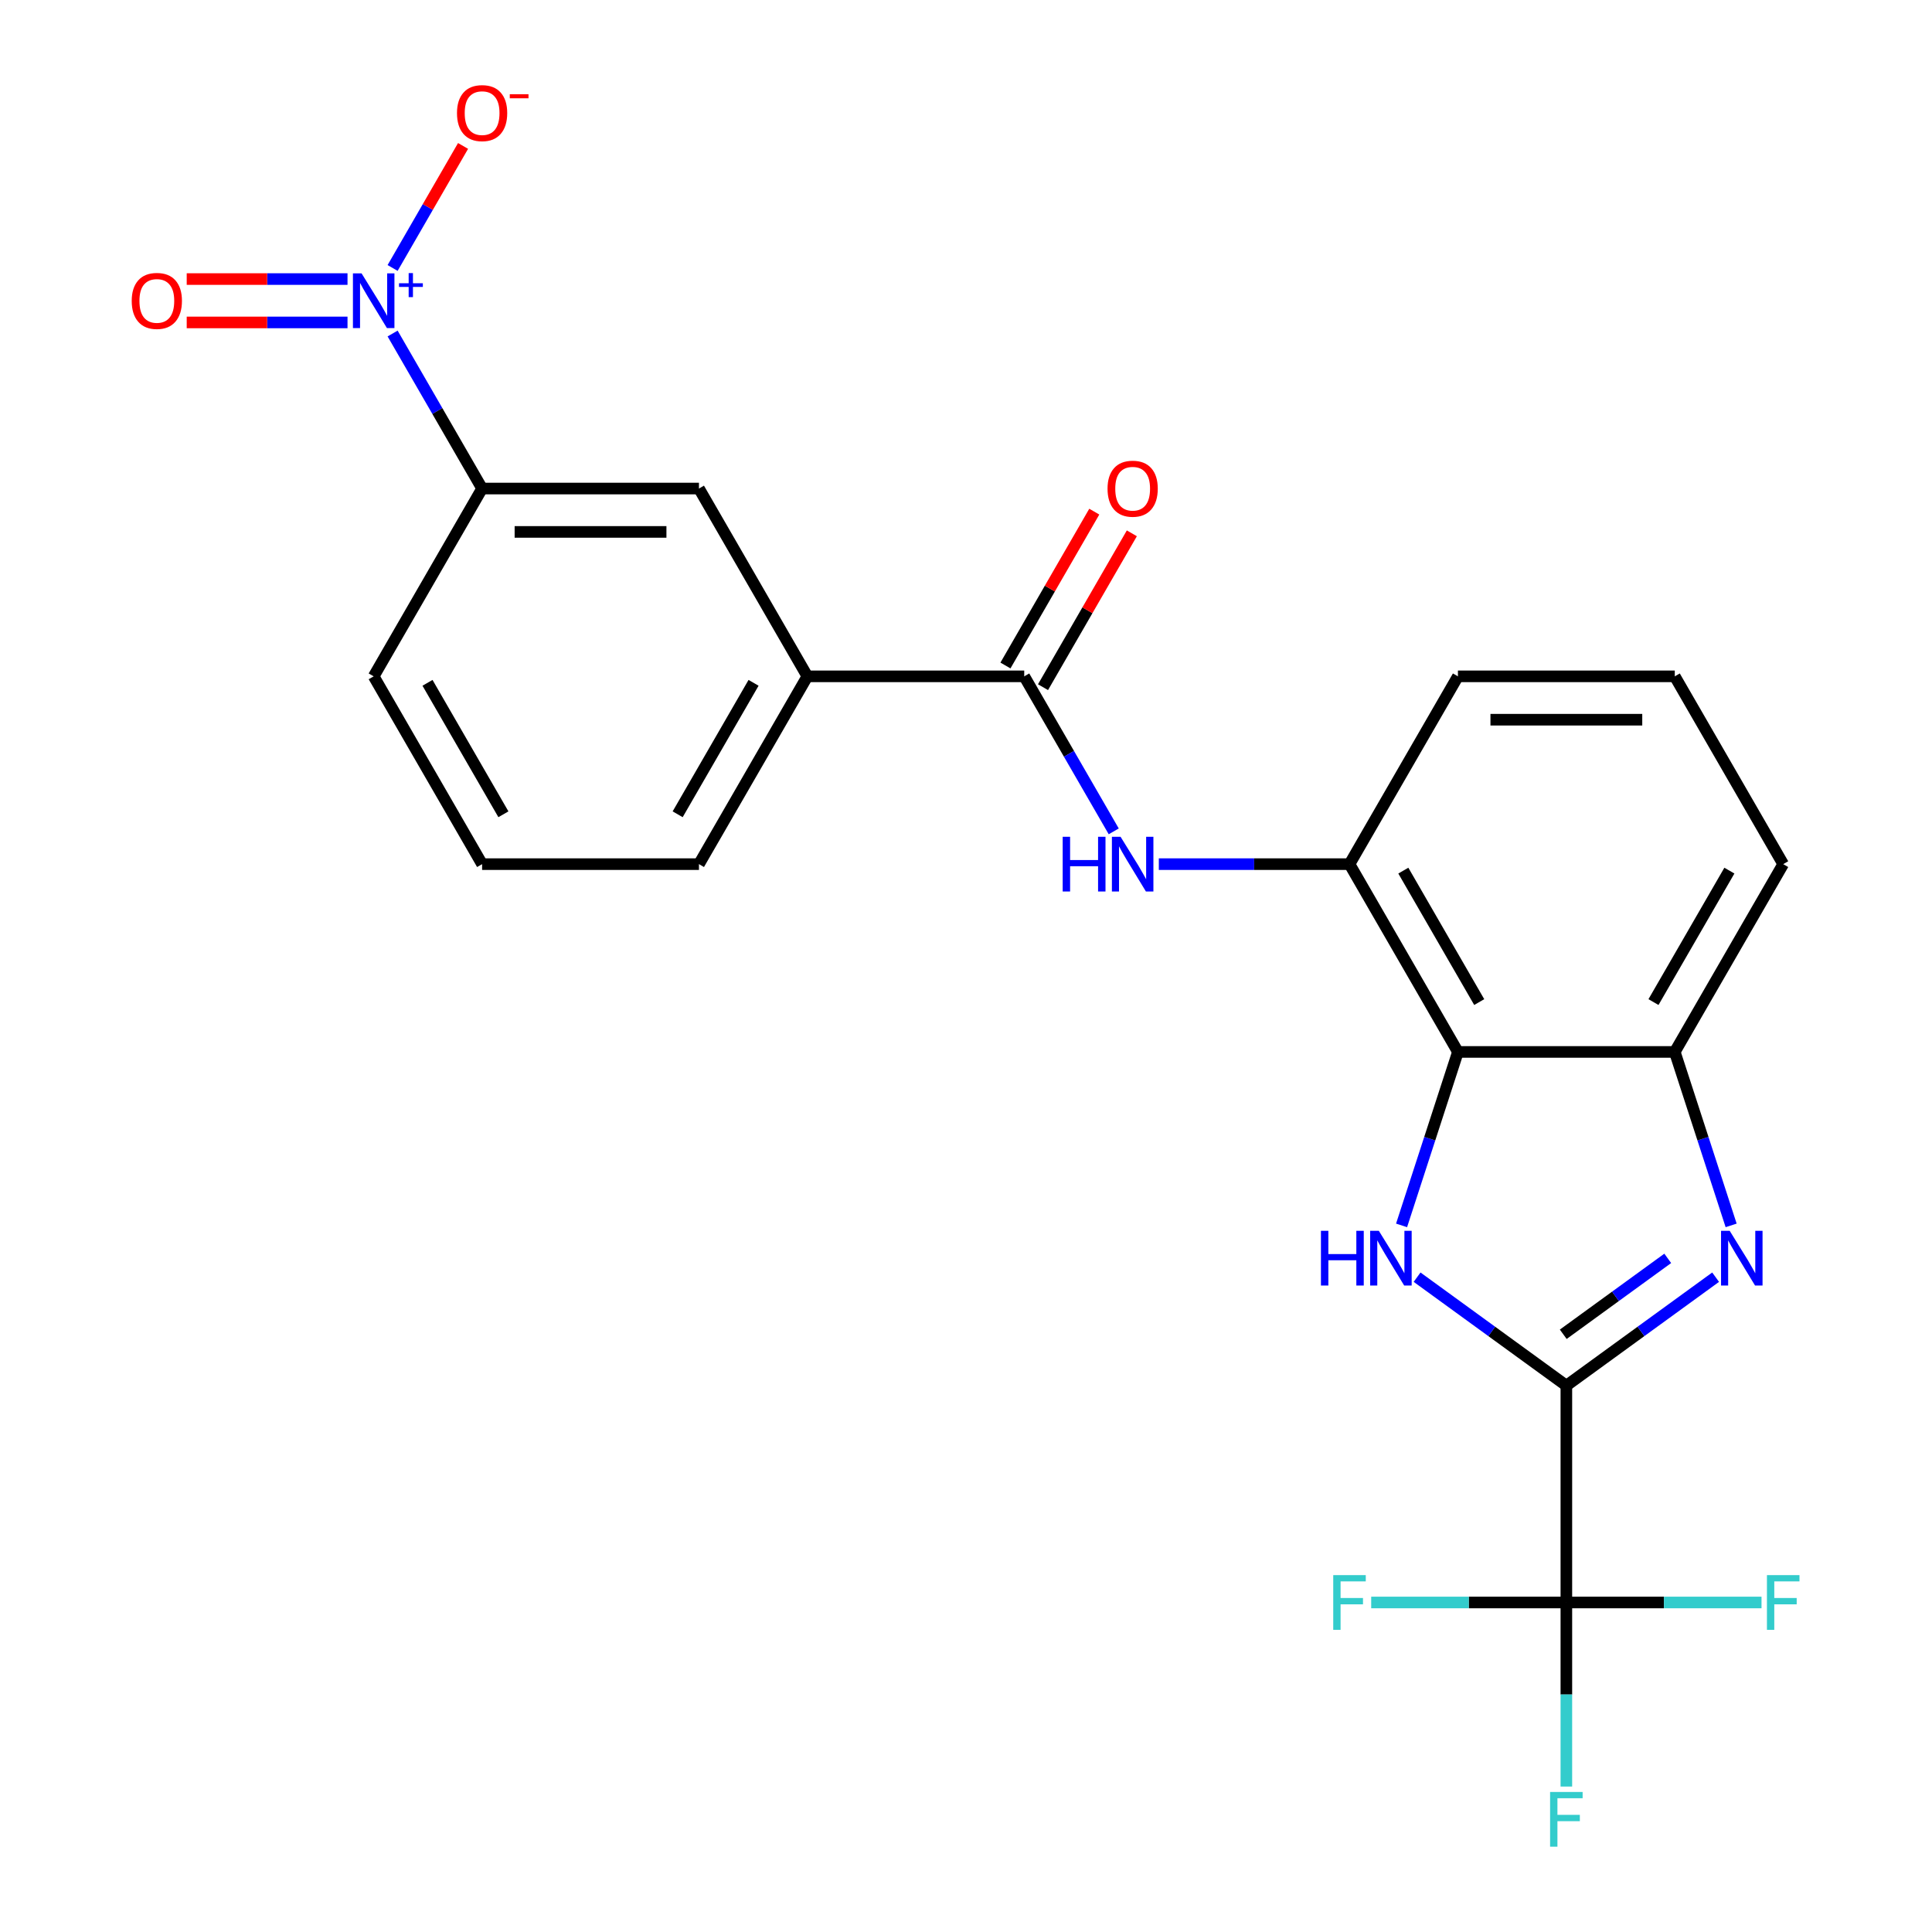 <?xml version='1.0' encoding='iso-8859-1'?>
<svg version='1.1' baseProfile='full'
              xmlns='http://www.w3.org/2000/svg'
                      xmlns:rdkit='http://www.rdkit.org/xml'
                      xmlns:xlink='http://www.w3.org/1999/xlink'
                  xml:space='preserve'
width='1000px' height='1000px' viewBox='0 0 1000 1000'>
<!-- END OF HEADER -->
<rect style='opacity:1.0;fill:#FFFFFF;stroke:none' width='1000' height='1000' x='0' y='0'> </rect>
<path class='bond-0' d='M 810.743,717.201 L 772.113,689.135' style='fill:none;fill-rule:evenodd;stroke:#000000;stroke-width:6px;stroke-linecap:butt;stroke-linejoin:miter;stroke-opacity:1' />
<path class='bond-0' d='M 772.113,689.135 L 733.484,661.069' style='fill:none;fill-rule:evenodd;stroke:#0000FF;stroke-width:6px;stroke-linecap:butt;stroke-linejoin:miter;stroke-opacity:1' />
<path class='bond-1' d='M 810.743,717.201 L 849.372,689.135' style='fill:none;fill-rule:evenodd;stroke:#000000;stroke-width:6px;stroke-linecap:butt;stroke-linejoin:miter;stroke-opacity:1' />
<path class='bond-1' d='M 849.372,689.135 L 888.002,661.069' style='fill:none;fill-rule:evenodd;stroke:#0000FF;stroke-width:6px;stroke-linecap:butt;stroke-linejoin:miter;stroke-opacity:1' />
<path class='bond-1' d='M 809.137,690.62 L 836.177,670.974' style='fill:none;fill-rule:evenodd;stroke:#000000;stroke-width:6px;stroke-linecap:butt;stroke-linejoin:miter;stroke-opacity:1' />
<path class='bond-1' d='M 836.177,670.974 L 863.218,651.328' style='fill:none;fill-rule:evenodd;stroke:#0000FF;stroke-width:6px;stroke-linecap:butt;stroke-linejoin:miter;stroke-opacity:1' />
<path class='bond-4' d='M 810.743,717.201 L 810.743,829.442' style='fill:none;fill-rule:evenodd;stroke:#000000;stroke-width:6px;stroke-linecap:butt;stroke-linejoin:miter;stroke-opacity:1' />
<path class='bond-2' d='M 725.451,634.261 L 740.036,589.371' style='fill:none;fill-rule:evenodd;stroke:#0000FF;stroke-width:6px;stroke-linecap:butt;stroke-linejoin:miter;stroke-opacity:1' />
<path class='bond-2' d='M 740.036,589.371 L 754.622,544.48' style='fill:none;fill-rule:evenodd;stroke:#000000;stroke-width:6px;stroke-linecap:butt;stroke-linejoin:miter;stroke-opacity:1' />
<path class='bond-5' d='M 896.035,634.261 L 881.449,589.371' style='fill:none;fill-rule:evenodd;stroke:#0000FF;stroke-width:6px;stroke-linecap:butt;stroke-linejoin:miter;stroke-opacity:1' />
<path class='bond-5' d='M 881.449,589.371 L 866.863,544.48' style='fill:none;fill-rule:evenodd;stroke:#000000;stroke-width:6px;stroke-linecap:butt;stroke-linejoin:miter;stroke-opacity:1' />
<path class='bond-8' d='M 754.622,544.48 L 698.502,447.276' style='fill:none;fill-rule:evenodd;stroke:#000000;stroke-width:6px;stroke-linecap:butt;stroke-linejoin:miter;stroke-opacity:1' />
<path class='bond-8' d='M 765.645,518.675 L 726.361,450.633' style='fill:none;fill-rule:evenodd;stroke:#000000;stroke-width:6px;stroke-linecap:butt;stroke-linejoin:miter;stroke-opacity:1' />
<path class='bond-24' d='M 754.622,544.48 L 866.863,544.48' style='fill:none;fill-rule:evenodd;stroke:#000000;stroke-width:6px;stroke-linecap:butt;stroke-linejoin:miter;stroke-opacity:1' />
<path class='bond-3' d='M 203.213,172.632 L 226.376,212.751' style='fill:none;fill-rule:evenodd;stroke:#0000FF;stroke-width:6px;stroke-linecap:butt;stroke-linejoin:miter;stroke-opacity:1' />
<path class='bond-3' d='M 226.376,212.751 L 249.538,252.869' style='fill:none;fill-rule:evenodd;stroke:#000000;stroke-width:6px;stroke-linecap:butt;stroke-linejoin:miter;stroke-opacity:1' />
<path class='bond-12' d='M 203.213,138.7 L 221.446,107.119' style='fill:none;fill-rule:evenodd;stroke:#0000FF;stroke-width:6px;stroke-linecap:butt;stroke-linejoin:miter;stroke-opacity:1' />
<path class='bond-12' d='M 221.446,107.119 L 239.679,75.539' style='fill:none;fill-rule:evenodd;stroke:#FF0000;stroke-width:6px;stroke-linecap:butt;stroke-linejoin:miter;stroke-opacity:1' />
<path class='bond-13' d='M 179.872,144.442 L 138.258,144.442' style='fill:none;fill-rule:evenodd;stroke:#0000FF;stroke-width:6px;stroke-linecap:butt;stroke-linejoin:miter;stroke-opacity:1' />
<path class='bond-13' d='M 138.258,144.442 L 96.644,144.442' style='fill:none;fill-rule:evenodd;stroke:#FF0000;stroke-width:6px;stroke-linecap:butt;stroke-linejoin:miter;stroke-opacity:1' />
<path class='bond-13' d='M 179.872,166.89 L 138.258,166.89' style='fill:none;fill-rule:evenodd;stroke:#0000FF;stroke-width:6px;stroke-linecap:butt;stroke-linejoin:miter;stroke-opacity:1' />
<path class='bond-13' d='M 138.258,166.89 L 96.644,166.89' style='fill:none;fill-rule:evenodd;stroke:#FF0000;stroke-width:6px;stroke-linecap:butt;stroke-linejoin:miter;stroke-opacity:1' />
<path class='bond-15' d='M 810.743,829.442 L 810.743,877.079' style='fill:none;fill-rule:evenodd;stroke:#000000;stroke-width:6px;stroke-linecap:butt;stroke-linejoin:miter;stroke-opacity:1' />
<path class='bond-15' d='M 810.743,877.079 L 810.743,924.717' style='fill:none;fill-rule:evenodd;stroke:#33CCCC;stroke-width:6px;stroke-linecap:butt;stroke-linejoin:miter;stroke-opacity:1' />
<path class='bond-16' d='M 810.743,829.442 L 760.235,829.442' style='fill:none;fill-rule:evenodd;stroke:#000000;stroke-width:6px;stroke-linecap:butt;stroke-linejoin:miter;stroke-opacity:1' />
<path class='bond-16' d='M 760.235,829.442 L 709.728,829.442' style='fill:none;fill-rule:evenodd;stroke:#33CCCC;stroke-width:6px;stroke-linecap:butt;stroke-linejoin:miter;stroke-opacity:1' />
<path class='bond-17' d='M 810.743,829.442 L 861.25,829.442' style='fill:none;fill-rule:evenodd;stroke:#000000;stroke-width:6px;stroke-linecap:butt;stroke-linejoin:miter;stroke-opacity:1' />
<path class='bond-17' d='M 861.25,829.442 L 911.758,829.442' style='fill:none;fill-rule:evenodd;stroke:#33CCCC;stroke-width:6px;stroke-linecap:butt;stroke-linejoin:miter;stroke-opacity:1' />
<path class='bond-18' d='M 866.863,544.48 L 922.984,447.276' style='fill:none;fill-rule:evenodd;stroke:#000000;stroke-width:6px;stroke-linecap:butt;stroke-linejoin:miter;stroke-opacity:1' />
<path class='bond-18' d='M 855.841,518.675 L 895.125,450.633' style='fill:none;fill-rule:evenodd;stroke:#000000;stroke-width:6px;stroke-linecap:butt;stroke-linejoin:miter;stroke-opacity:1' />
<path class='bond-6' d='M 530.14,350.073 L 553.303,390.192' style='fill:none;fill-rule:evenodd;stroke:#000000;stroke-width:6px;stroke-linecap:butt;stroke-linejoin:miter;stroke-opacity:1' />
<path class='bond-6' d='M 553.303,390.192 L 576.466,430.31' style='fill:none;fill-rule:evenodd;stroke:#0000FF;stroke-width:6px;stroke-linecap:butt;stroke-linejoin:miter;stroke-opacity:1' />
<path class='bond-10' d='M 530.14,350.073 L 417.899,350.073' style='fill:none;fill-rule:evenodd;stroke:#000000;stroke-width:6px;stroke-linecap:butt;stroke-linejoin:miter;stroke-opacity:1' />
<path class='bond-14' d='M 539.861,355.685 L 562.85,315.866' style='fill:none;fill-rule:evenodd;stroke:#000000;stroke-width:6px;stroke-linecap:butt;stroke-linejoin:miter;stroke-opacity:1' />
<path class='bond-14' d='M 562.85,315.866 L 585.839,276.048' style='fill:none;fill-rule:evenodd;stroke:#FF0000;stroke-width:6px;stroke-linecap:butt;stroke-linejoin:miter;stroke-opacity:1' />
<path class='bond-14' d='M 520.42,344.461 L 543.409,304.642' style='fill:none;fill-rule:evenodd;stroke:#000000;stroke-width:6px;stroke-linecap:butt;stroke-linejoin:miter;stroke-opacity:1' />
<path class='bond-14' d='M 543.409,304.642 L 566.399,264.823' style='fill:none;fill-rule:evenodd;stroke:#FF0000;stroke-width:6px;stroke-linecap:butt;stroke-linejoin:miter;stroke-opacity:1' />
<path class='bond-7' d='M 599.807,447.276 L 649.154,447.276' style='fill:none;fill-rule:evenodd;stroke:#0000FF;stroke-width:6px;stroke-linecap:butt;stroke-linejoin:miter;stroke-opacity:1' />
<path class='bond-7' d='M 649.154,447.276 L 698.502,447.276' style='fill:none;fill-rule:evenodd;stroke:#000000;stroke-width:6px;stroke-linecap:butt;stroke-linejoin:miter;stroke-opacity:1' />
<path class='bond-19' d='M 698.502,447.276 L 754.622,350.073' style='fill:none;fill-rule:evenodd;stroke:#000000;stroke-width:6px;stroke-linecap:butt;stroke-linejoin:miter;stroke-opacity:1' />
<path class='bond-9' d='M 249.538,252.869 L 361.779,252.869' style='fill:none;fill-rule:evenodd;stroke:#000000;stroke-width:6px;stroke-linecap:butt;stroke-linejoin:miter;stroke-opacity:1' />
<path class='bond-9' d='M 266.374,275.318 L 344.943,275.318' style='fill:none;fill-rule:evenodd;stroke:#000000;stroke-width:6px;stroke-linecap:butt;stroke-linejoin:miter;stroke-opacity:1' />
<path class='bond-26' d='M 249.538,252.869 L 193.418,350.073' style='fill:none;fill-rule:evenodd;stroke:#000000;stroke-width:6px;stroke-linecap:butt;stroke-linejoin:miter;stroke-opacity:1' />
<path class='bond-11' d='M 417.899,350.073 L 361.779,252.869' style='fill:none;fill-rule:evenodd;stroke:#000000;stroke-width:6px;stroke-linecap:butt;stroke-linejoin:miter;stroke-opacity:1' />
<path class='bond-21' d='M 417.899,350.073 L 361.779,447.276' style='fill:none;fill-rule:evenodd;stroke:#000000;stroke-width:6px;stroke-linecap:butt;stroke-linejoin:miter;stroke-opacity:1' />
<path class='bond-21' d='M 390.041,353.429 L 350.756,421.472' style='fill:none;fill-rule:evenodd;stroke:#000000;stroke-width:6px;stroke-linecap:butt;stroke-linejoin:miter;stroke-opacity:1' />
<path class='bond-22' d='M 922.984,447.276 L 866.863,350.073' style='fill:none;fill-rule:evenodd;stroke:#000000;stroke-width:6px;stroke-linecap:butt;stroke-linejoin:miter;stroke-opacity:1' />
<path class='bond-25' d='M 754.622,350.073 L 866.863,350.073' style='fill:none;fill-rule:evenodd;stroke:#000000;stroke-width:6px;stroke-linecap:butt;stroke-linejoin:miter;stroke-opacity:1' />
<path class='bond-25' d='M 771.458,372.521 L 850.027,372.521' style='fill:none;fill-rule:evenodd;stroke:#000000;stroke-width:6px;stroke-linecap:butt;stroke-linejoin:miter;stroke-opacity:1' />
<path class='bond-20' d='M 193.418,350.073 L 249.538,447.276' style='fill:none;fill-rule:evenodd;stroke:#000000;stroke-width:6px;stroke-linecap:butt;stroke-linejoin:miter;stroke-opacity:1' />
<path class='bond-20' d='M 221.276,353.429 L 260.561,421.472' style='fill:none;fill-rule:evenodd;stroke:#000000;stroke-width:6px;stroke-linecap:butt;stroke-linejoin:miter;stroke-opacity:1' />
<path class='bond-23' d='M 361.779,447.276 L 249.538,447.276' style='fill:none;fill-rule:evenodd;stroke:#000000;stroke-width:6px;stroke-linecap:butt;stroke-linejoin:miter;stroke-opacity:1' />
<path  class='atom-1' d='M 683.718 637.067
L 687.558 637.067
L 687.558 649.107
L 702.038 649.107
L 702.038 637.067
L 705.878 637.067
L 705.878 665.387
L 702.038 665.387
L 702.038 652.307
L 687.558 652.307
L 687.558 665.387
L 683.718 665.387
L 683.718 637.067
' fill='#0000FF'/>
<path  class='atom-1' d='M 713.678 637.067
L 722.958 652.067
Q 723.878 653.547, 725.358 656.227
Q 726.838 658.907, 726.918 659.067
L 726.918 637.067
L 730.678 637.067
L 730.678 665.387
L 726.798 665.387
L 716.838 648.987
Q 715.678 647.067, 714.438 644.867
Q 713.238 642.667, 712.878 641.987
L 712.878 665.387
L 709.198 665.387
L 709.198 637.067
L 713.678 637.067
' fill='#0000FF'/>
<path  class='atom-2' d='M 895.288 637.067
L 904.568 652.067
Q 905.488 653.547, 906.968 656.227
Q 908.448 658.907, 908.528 659.067
L 908.528 637.067
L 912.288 637.067
L 912.288 665.387
L 908.408 665.387
L 898.448 648.987
Q 897.288 647.067, 896.048 644.867
Q 894.848 642.667, 894.488 641.987
L 894.488 665.387
L 890.808 665.387
L 890.808 637.067
L 895.288 637.067
' fill='#0000FF'/>
<path  class='atom-4' d='M 187.158 141.506
L 196.438 156.506
Q 197.358 157.986, 198.838 160.666
Q 200.318 163.346, 200.398 163.506
L 200.398 141.506
L 204.158 141.506
L 204.158 169.826
L 200.278 169.826
L 190.318 153.426
Q 189.158 151.506, 187.918 149.306
Q 186.718 147.106, 186.358 146.426
L 186.358 169.826
L 182.678 169.826
L 182.678 141.506
L 187.158 141.506
' fill='#0000FF'/>
<path  class='atom-4' d='M 206.534 146.611
L 211.523 146.611
L 211.523 141.357
L 213.741 141.357
L 213.741 146.611
L 218.862 146.611
L 218.862 148.512
L 213.741 148.512
L 213.741 153.792
L 211.523 153.792
L 211.523 148.512
L 206.534 148.512
L 206.534 146.611
' fill='#0000FF'/>
<path  class='atom-8' d='M 550.041 433.116
L 553.881 433.116
L 553.881 445.156
L 568.361 445.156
L 568.361 433.116
L 572.201 433.116
L 572.201 461.436
L 568.361 461.436
L 568.361 448.356
L 553.881 448.356
L 553.881 461.436
L 550.041 461.436
L 550.041 433.116
' fill='#0000FF'/>
<path  class='atom-8' d='M 580.001 433.116
L 589.281 448.116
Q 590.201 449.596, 591.681 452.276
Q 593.161 454.956, 593.241 455.116
L 593.241 433.116
L 597.001 433.116
L 597.001 461.436
L 593.121 461.436
L 583.161 445.036
Q 582.001 443.116, 580.761 440.916
Q 579.561 438.716, 579.201 438.036
L 579.201 461.436
L 575.521 461.436
L 575.521 433.116
L 580.001 433.116
' fill='#0000FF'/>
<path  class='atom-13' d='M 236.538 58.542
Q 236.538 51.742, 239.898 47.943
Q 243.258 44.142, 249.538 44.142
Q 255.818 44.142, 259.178 47.943
Q 262.538 51.742, 262.538 58.542
Q 262.538 65.422, 259.138 69.343
Q 255.738 73.222, 249.538 73.222
Q 243.298 73.222, 239.898 69.343
Q 236.538 65.463, 236.538 58.542
M 249.538 70.022
Q 253.858 70.022, 256.178 67.142
Q 258.538 64.222, 258.538 58.542
Q 258.538 52.983, 256.178 50.182
Q 253.858 47.343, 249.538 47.343
Q 245.218 47.343, 242.858 50.142
Q 240.538 52.943, 240.538 58.542
Q 240.538 64.263, 242.858 67.142
Q 245.218 70.022, 249.538 70.022
' fill='#FF0000'/>
<path  class='atom-13' d='M 263.858 48.765
L 273.547 48.765
L 273.547 50.877
L 263.858 50.877
L 263.858 48.765
' fill='#FF0000'/>
<path  class='atom-14' d='M 68.177 155.746
Q 68.177 148.946, 71.537 145.146
Q 74.897 141.346, 81.177 141.346
Q 87.457 141.346, 90.817 145.146
Q 94.177 148.946, 94.177 155.746
Q 94.177 162.626, 90.777 166.546
Q 87.377 170.426, 81.177 170.426
Q 74.937 170.426, 71.537 166.546
Q 68.177 162.666, 68.177 155.746
M 81.177 167.226
Q 85.497 167.226, 87.817 164.346
Q 90.177 161.426, 90.177 155.746
Q 90.177 150.186, 87.817 147.386
Q 85.497 144.546, 81.177 144.546
Q 76.857 144.546, 74.497 147.346
Q 72.177 150.146, 72.177 155.746
Q 72.177 161.466, 74.497 164.346
Q 76.857 167.226, 81.177 167.226
' fill='#FF0000'/>
<path  class='atom-15' d='M 573.261 252.949
Q 573.261 246.149, 576.621 242.349
Q 579.981 238.549, 586.261 238.549
Q 592.541 238.549, 595.901 242.349
Q 599.261 246.149, 599.261 252.949
Q 599.261 259.829, 595.861 263.749
Q 592.461 267.629, 586.261 267.629
Q 580.021 267.629, 576.621 263.749
Q 573.261 259.869, 573.261 252.949
M 586.261 264.429
Q 590.581 264.429, 592.901 261.549
Q 595.261 258.629, 595.261 252.949
Q 595.261 247.389, 592.901 244.589
Q 590.581 241.749, 586.261 241.749
Q 581.941 241.749, 579.581 244.549
Q 577.261 247.349, 577.261 252.949
Q 577.261 258.669, 579.581 261.549
Q 581.941 264.429, 586.261 264.429
' fill='#FF0000'/>
<path  class='atom-16' d='M 802.323 927.523
L 819.163 927.523
L 819.163 930.763
L 806.123 930.763
L 806.123 939.363
L 817.723 939.363
L 817.723 942.643
L 806.123 942.643
L 806.123 955.843
L 802.323 955.843
L 802.323 927.523
' fill='#33CCCC'/>
<path  class='atom-17' d='M 690.082 815.282
L 706.922 815.282
L 706.922 818.522
L 693.882 818.522
L 693.882 827.122
L 705.482 827.122
L 705.482 830.402
L 693.882 830.402
L 693.882 843.602
L 690.082 843.602
L 690.082 815.282
' fill='#33CCCC'/>
<path  class='atom-18' d='M 914.564 815.282
L 931.404 815.282
L 931.404 818.522
L 918.364 818.522
L 918.364 827.122
L 929.964 827.122
L 929.964 830.402
L 918.364 830.402
L 918.364 843.602
L 914.564 843.602
L 914.564 815.282
' fill='#33CCCC'/>
</svg>
